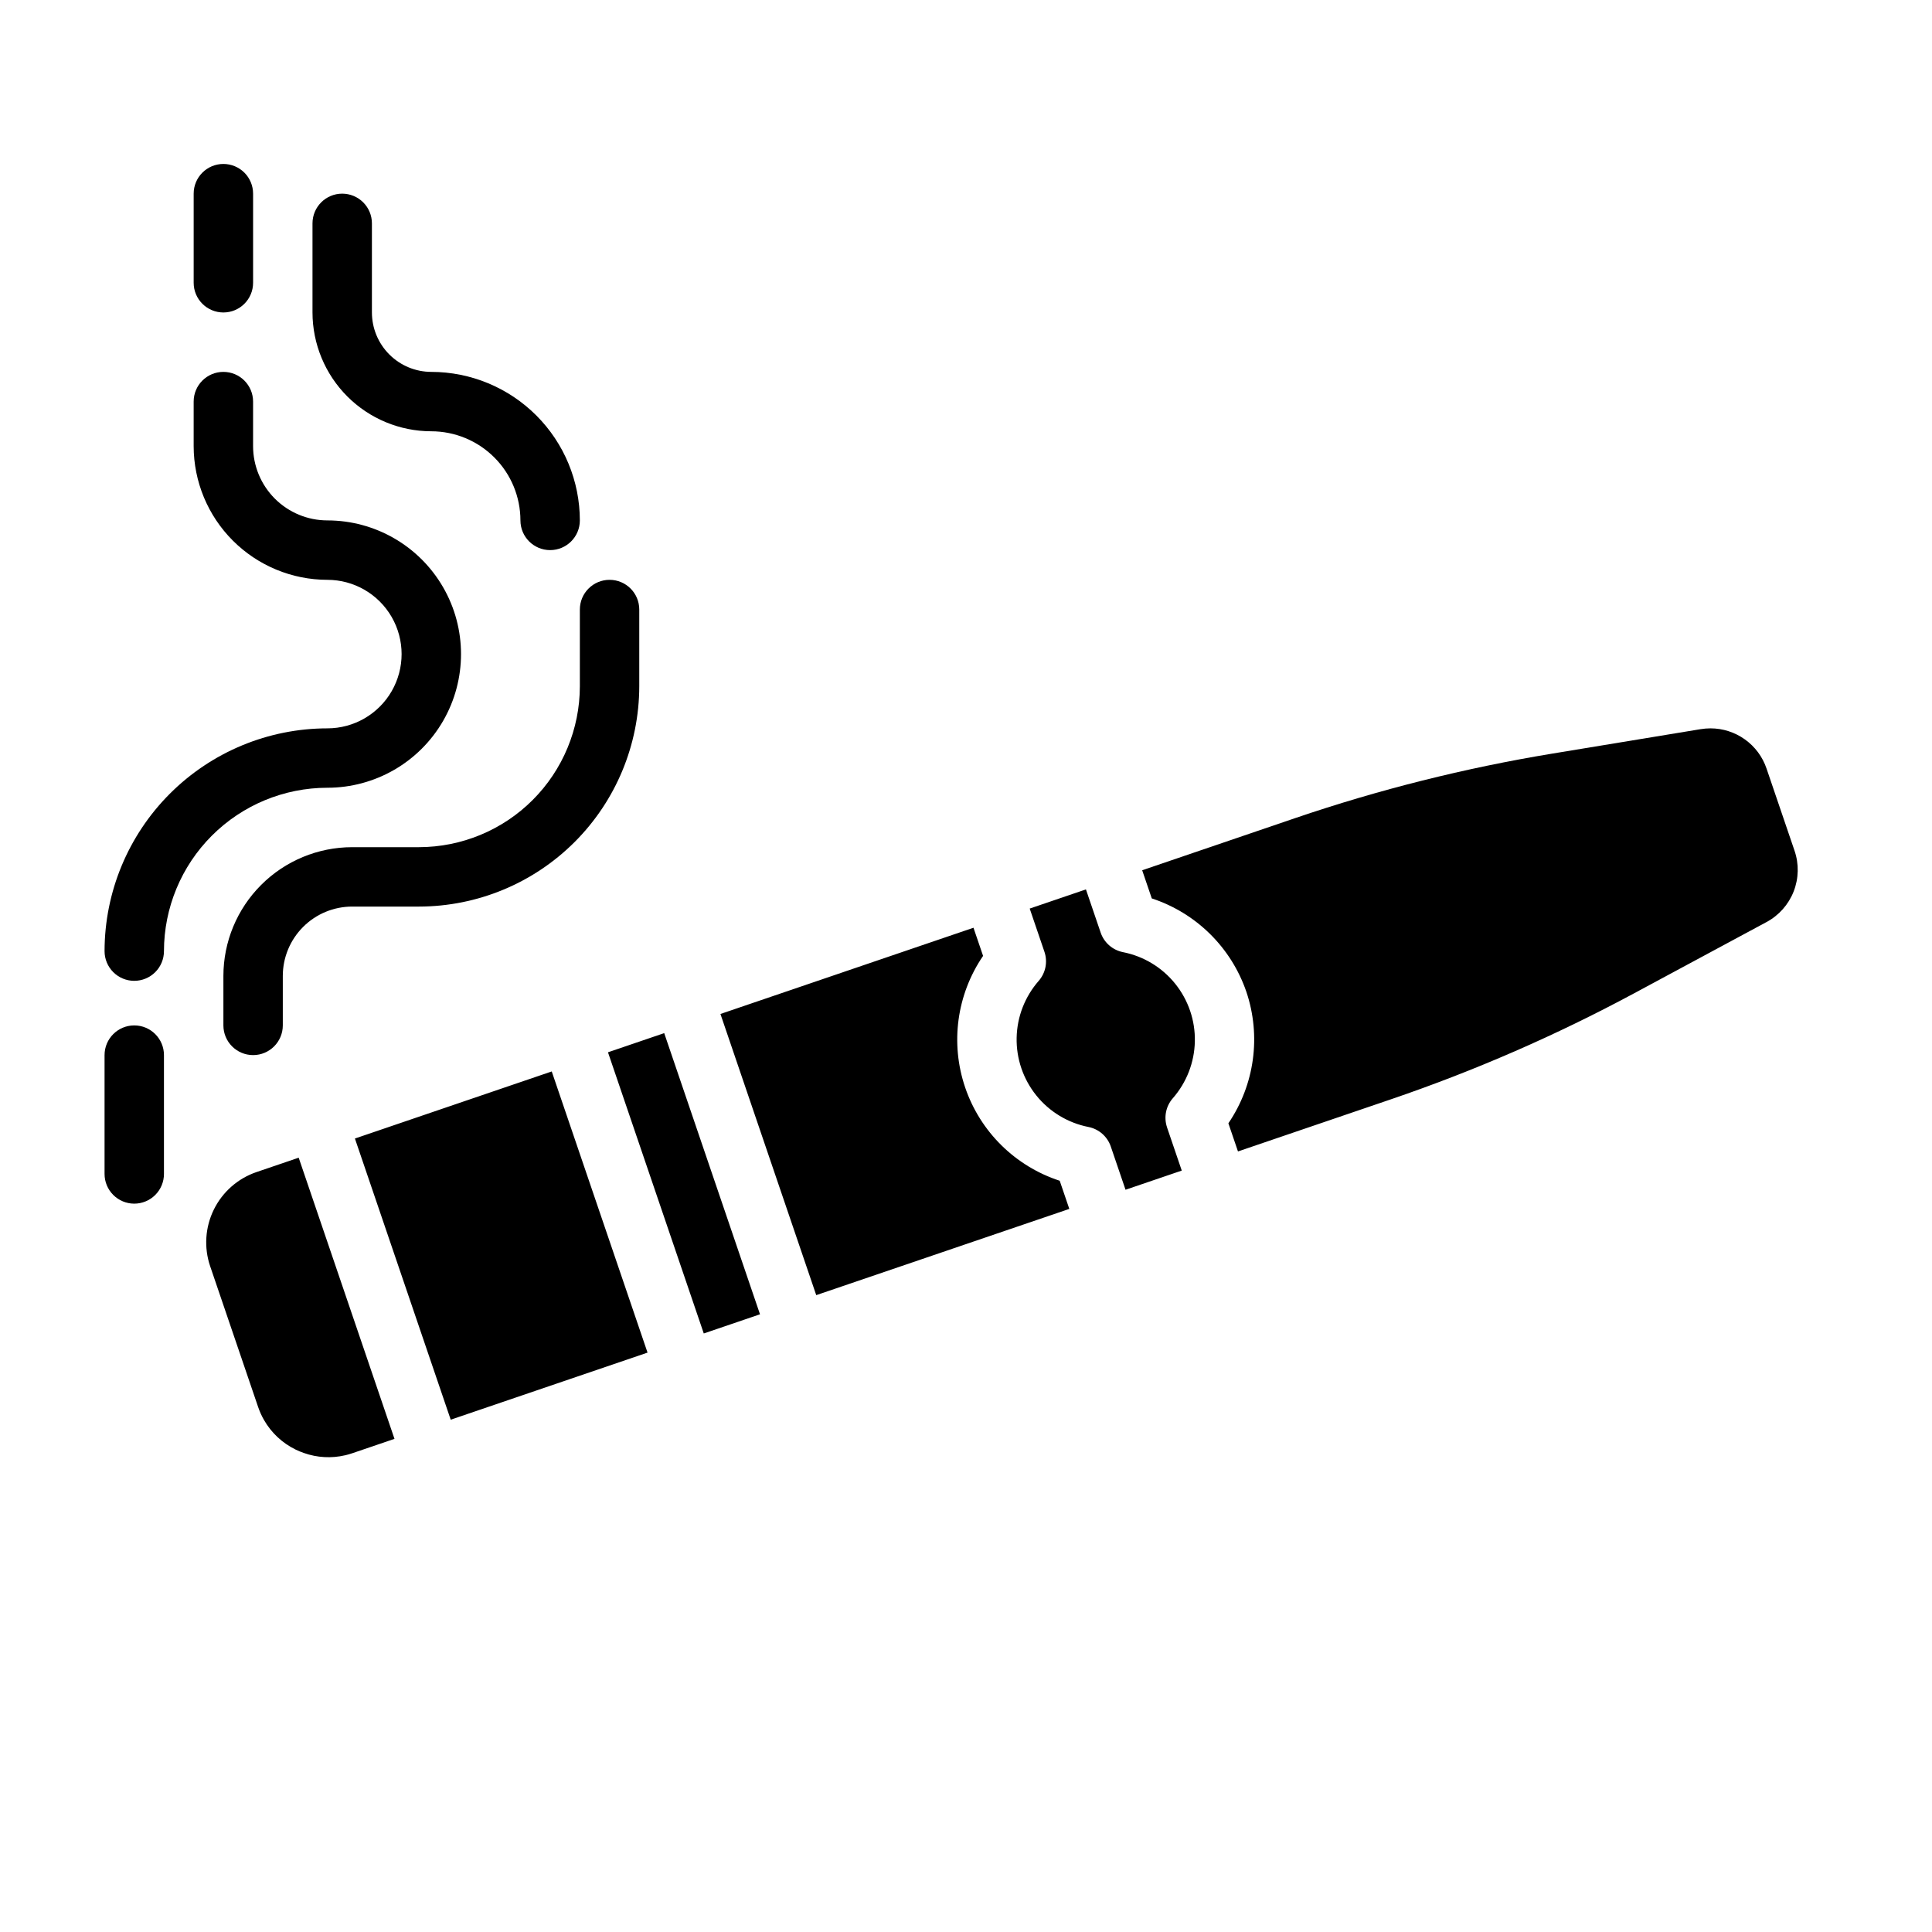 <?xml version="1.0" encoding="UTF-8"?>
<!-- Uploaded to: SVG Repo, www.svgrepo.com, Generator: SVG Repo Mixer Tools -->
<svg fill="#000000" width="800px" height="800px" version="1.1" viewBox="144 144 512 512" xmlns="http://www.w3.org/2000/svg">
 <g>
  <path d="m237.37 529.12c-0.621 0.211-1.25 0.395-1.879 0.543l-0.004-0.004c-3.644 0.855-7.457 0.645-10.984-0.613-0.738-0.254-1.461-0.555-2.164-0.895-3.492-1.703-6.394-4.41-8.34-7.773-0.652-1.125-1.188-2.312-1.605-3.543l-12.695-37.258v0.004c-1.68-4.941-1.332-10.348 0.969-15.027 2.305-4.684 6.371-8.262 11.312-9.945l11.176-3.809 25.387 74.512zm26.074-8.887-25.387-74.512 52.16-17.777 25.387 74.512zm67.062-22.852-25.387-74.512 14.477-4.934 0.426-0.145 25.387 74.512zm29.805-10.156-25.387-74.512 67.059-22.852 2.543 7.461c-6.984 10.23-8.742 23.148-4.746 34.875 3.992 11.723 13.277 20.879 25.055 24.715l2.543 7.461zm92.965-44.457 3.902 11.449-14.902 5.078-3.902-11.449v-0.004c-0.906-2.656-3.16-4.633-5.918-5.18-5.445-1.074-10.344-4.035-13.824-8.359-3.481-4.328-5.328-9.742-5.211-15.297 0.113-5.551 2.184-10.883 5.844-15.062 1.848-2.117 2.426-5.055 1.52-7.715l-3.902-11.449 14.902-5.078 3.902 11.449c0.906 2.66 3.164 4.633 5.918 5.18 5.449 1.074 10.348 4.035 13.828 8.359 3.484 4.324 5.332 9.742 5.215 15.293-0.113 5.555-2.184 10.887-5.84 15.066-1.852 2.117-2.43 5.055-1.527 7.715zm158.84-54.398-35.137 18.91c-20.637 11.094-42.152 20.473-64.328 28.035l-40.574 13.828-2.543-7.461 0.004-0.004c6.961-10.238 8.719-23.148 4.75-34.871-4.019-11.711-13.293-20.859-25.055-24.719l-2.543-7.461 40.574-13.828h-0.004c22.18-7.551 44.945-13.262 68.062-17.078l39.375-6.488v0.004c0.855-0.141 1.727-0.215 2.594-0.215 3.285 0 6.484 1.031 9.148 2.945 2.668 1.914 4.668 4.613 5.719 7.727l7.406 21.738v-0.004c1.211 3.527 1.129 7.371-0.234 10.84-1.367 3.473-3.922 6.344-7.211 8.102z"/>
  <path d="m179.58 403.93c2.086 0 4.09-0.828 5.566-2.305 1.477-1.477 2.305-3.481 2.305-5.566 0.012-11.48 4.578-22.484 12.695-30.602 8.117-8.117 19.121-12.684 30.602-12.695 12.656 0 24.352-6.75 30.68-17.711 6.328-10.961 6.328-24.465 0-35.426-6.328-10.957-18.023-17.711-30.68-17.711-5.219-0.004-10.219-2.082-13.91-5.769-3.688-3.691-5.766-8.691-5.769-13.91v-11.809c0-4.348-3.523-7.871-7.871-7.871-4.348 0-7.875 3.523-7.875 7.871v11.809c0.012 9.391 3.746 18.395 10.387 25.035 6.644 6.644 15.648 10.379 25.039 10.391 7.031 0 13.527 3.75 17.043 9.84 3.516 6.086 3.516 13.59 0 19.68-3.516 6.086-10.012 9.84-17.043 9.84-15.652 0.016-30.66 6.242-41.727 17.312-11.07 11.066-17.297 26.074-17.312 41.727 0 2.086 0.828 4.09 2.305 5.566 1.477 1.477 3.477 2.305 5.566 2.305z"/>
  <path d="m179.58 462.98c2.086 0 4.09-0.832 5.566-2.309 1.477-1.477 2.305-3.477 2.305-5.566v-31.488c0-4.348-3.523-7.871-7.871-7.871-4.348 0-7.871 3.523-7.871 7.871v31.488c0 2.09 0.828 4.09 2.305 5.566 1.477 1.477 3.477 2.309 5.566 2.309z"/>
  <path d="m237.32 368.51c-9.047 0.008-17.719 3.606-24.113 10.004-6.398 6.394-9.996 15.066-10.004 24.113v13.113c0 4.348 3.523 7.871 7.871 7.871 4.348 0 7.871-3.523 7.871-7.871v-13.113c0.004-4.871 1.941-9.543 5.387-12.988s8.117-5.383 12.988-5.387h17.711c15.48-0.02 30.316-6.176 41.262-17.121 10.941-10.945 17.098-25.781 17.117-41.262v-20.336c0-4.348-3.523-7.871-7.871-7.871s-7.871 3.523-7.871 7.871v20.34-0.004c-0.016 11.305-4.512 22.145-12.504 30.137-7.992 7.992-18.832 12.488-30.137 12.504z"/>
  <path d="m234.69 195.32c-4.348 0-7.875 3.527-7.875 7.875v23.613c0.012 8.352 3.332 16.352 9.234 22.258 5.902 5.902 13.906 9.223 22.254 9.23 6.262 0.008 12.266 2.5 16.691 6.926 4.43 4.426 6.918 10.43 6.926 16.691 0 4.348 3.523 7.871 7.871 7.871 4.348 0 7.875-3.523 7.875-7.871-0.012-10.434-4.164-20.441-11.543-27.82s-17.383-11.527-27.82-11.539c-4.172-0.004-8.176-1.664-11.125-4.617-2.953-2.953-4.613-6.953-4.617-11.129v-23.613c0-2.09-0.828-4.09-2.305-5.566-1.477-1.477-3.481-2.309-5.566-2.309z"/>
  <path d="m203.2 187.45c-4.348 0-7.875 3.523-7.875 7.871v23.617c0 4.348 3.527 7.871 7.875 7.871 4.348 0 7.871-3.523 7.871-7.871v-23.617c0-2.086-0.828-4.09-2.305-5.566-1.477-1.473-3.481-2.305-5.566-2.305z"/>
 </g>
</svg>